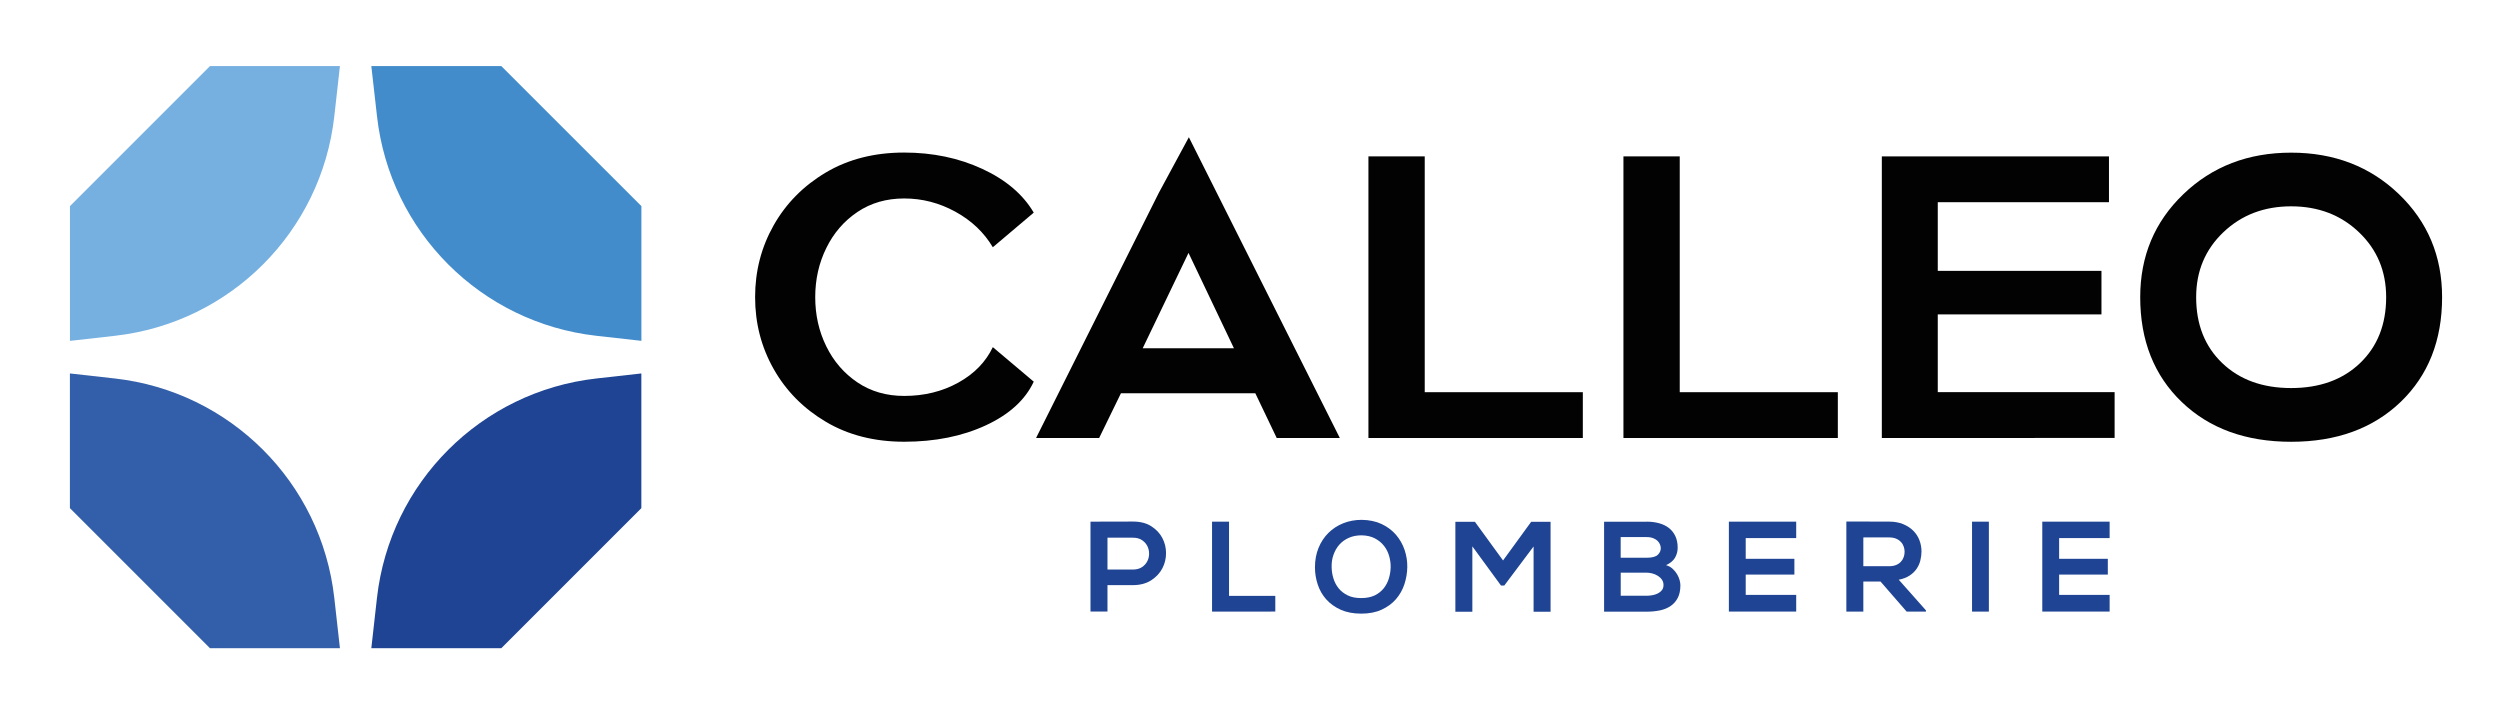 <?xml version="1.0" encoding="UTF-8"?>
<!-- Generator: Adobe Illustrator 27.8.1, SVG Export Plug-In . SVG Version: 6.00 Build 0)  -->
<svg xmlns="http://www.w3.org/2000/svg" xmlns:xlink="http://www.w3.org/1999/xlink" version="1.1" id="Calque_1" x="0px" y="0px" viewBox="0 0 496.06 141.73" style="enable-background:new 0 0 496.06 141.73;" xml:space="preserve">
<style type="text/css">
	.st0{fill:#438CCB;}
	.st1{fill:#75B0E1;}
	.st2{fill:#1E4493;}
	.st3{fill:#335FAA;}
	.st4{fill:#020203;}
</style>
<g>
	<path class="st0" d="M74.81,23.1c2.58,22.89,20.64,40.95,43.53,43.53l8.93,1V40.9l-27.8-27.79H73.68L74.81,23.1z"></path>
	<path class="st1" d="M22.8,66.63c22.89-2.58,40.95-20.64,43.53-43.53l1.12-9.99H41.67L13.88,40.9v26.74L22.8,66.63z"></path>
	<path class="st2" d="M118.33,75.1c-22.89,2.58-40.95,20.64-43.53,43.53l-1.12,9.99h25.79l27.79-27.79V74.1L118.33,75.1z"></path>
	<path class="st3" d="M66.33,118.63C63.76,95.74,45.69,77.68,22.8,75.1l-8.93-1v26.73l27.79,27.79h25.79L66.33,118.63z"></path>
</g>
<g>
	<g>
		<path class="st2" d="M219.75,116.1v5.25h-3.37v-17.84c1.39,0,2.8,0,4.21-0.01s2.81-0.01,4.21-0.01c1.46,0,2.68,0.31,3.64,0.93    c0.97,0.62,1.7,1.39,2.19,2.32s0.74,1.93,0.74,3.01s-0.24,2.09-0.73,3.02c-0.49,0.94-1.22,1.72-2.19,2.36    c-0.98,0.64-2.2,0.97-3.66,0.98L219.75,116.1L219.75,116.1z M219.75,113.01h5.05c0.71,0,1.31-0.16,1.78-0.47    c0.48-0.31,0.83-0.71,1.07-1.17c0.24-0.47,0.36-0.97,0.36-1.52c0-0.54-0.12-1.05-0.36-1.52c-0.24-0.47-0.6-0.86-1.07-1.17    c-0.48-0.32-1.07-0.47-1.78-0.47h-5.05V113.01z"></path>
		<path class="st2" d="M243.87,103.51v14.73h9.18v3.11H240.5v-17.84C240.5,103.51,243.87,103.51,243.87,103.51z"></path>
		<path class="st2" d="M270.17,103.15c1.53,0.02,2.86,0.3,4,0.84c1.14,0.54,2.08,1.26,2.84,2.14c0.75,0.88,1.32,1.88,1.7,3    c0.37,1.12,0.55,2.25,0.53,3.4s-0.21,2.28-0.57,3.39c-0.37,1.11-0.92,2.09-1.67,2.96s-1.7,1.56-2.84,2.09    c-1.15,0.53-2.5,0.79-4.06,0.79s-2.92-0.26-4.08-0.78c-1.16-0.52-2.11-1.21-2.87-2.06c-0.76-0.86-1.32-1.84-1.68-2.94    c-0.37-1.11-0.55-2.24-0.55-3.42c0-1.41,0.24-2.69,0.71-3.85c0.48-1.16,1.13-2.14,1.96-2.97c0.83-0.82,1.81-1.46,2.93-1.91    C267.65,103.38,268.86,103.15,270.17,103.15z M264.23,112.61c0.02,0.73,0.13,1.46,0.36,2.18c0.22,0.72,0.57,1.37,1.03,1.95    c0.47,0.58,1.07,1.04,1.8,1.4c0.73,0.36,1.62,0.53,2.68,0.53c1.05,0,1.94-0.18,2.68-0.53c0.73-0.36,1.32-0.83,1.78-1.4    c0.46-0.58,0.8-1.23,1.02-1.95c0.22-0.72,0.34-1.46,0.36-2.2c0.02-0.73-0.08-1.48-0.29-2.23c-0.21-0.76-0.55-1.44-1.02-2.04    s-1.07-1.1-1.81-1.49s-1.62-0.59-2.64-0.61c-0.95,0-1.8,0.16-2.55,0.5c-0.75,0.33-1.38,0.79-1.89,1.37s-0.89,1.26-1.16,2.04    C264.31,110.89,264.2,111.72,264.23,112.61z"></path>
		<path class="st2" d="M304.3,108.43l-5.81,7.75h-0.66l-5.68-7.77v12.97h-3.37v-17.84h3.88l5.58,7.67l5.58-7.67h3.85v17.84h-3.37    V108.43z"></path>
		<path class="st2" d="M326.74,103.51c0.88,0,1.7,0.1,2.45,0.31c0.75,0.2,1.39,0.51,1.94,0.93c0.54,0.42,0.97,0.95,1.29,1.61    c0.31,0.65,0.47,1.43,0.47,2.33c0,0.72-0.18,1.37-0.53,1.98c-0.36,0.61-0.95,1.09-1.78,1.47c0.53,0.15,0.97,0.4,1.32,0.73    c0.36,0.33,0.65,0.69,0.88,1.08s0.39,0.78,0.5,1.17c0.1,0.39,0.15,0.72,0.15,1c0,1-0.17,1.84-0.52,2.51    c-0.35,0.67-0.82,1.21-1.43,1.62c-0.6,0.41-1.31,0.7-2.13,0.87c-0.82,0.17-1.68,0.25-2.6,0.25h-8.46v-17.84h8.45V103.51z     M321.59,110.67h5.15c1.05,0,1.78-0.19,2.19-0.57s0.61-0.83,0.61-1.34c0-0.21-0.05-0.43-0.14-0.69c-0.1-0.25-0.25-0.49-0.46-0.71    s-0.5-0.41-0.87-0.56c-0.37-0.15-0.81-0.23-1.34-0.23h-5.15v4.1H321.59z M321.59,118.21h5.15c0.34,0,0.7-0.03,1.1-0.1    c0.39-0.07,0.75-0.18,1.08-0.34s0.61-0.38,0.83-0.65c0.22-0.27,0.33-0.62,0.33-1.05c0-0.41-0.11-0.76-0.33-1.07    s-0.5-0.56-0.83-0.76c-0.33-0.21-0.69-0.36-1.08-0.46c-0.39-0.1-0.76-0.15-1.1-0.15h-5.15V118.21z"></path>
		<path class="st2" d="M356.41,121.35h-13.36v-17.84h13.36v3.26h-10.02v4.11h9.66v3.13h-9.66v4.03h10.02V121.35z"></path>
		<path class="st2" d="M382.17,121.35h-3.85l-5.18-5.96h-3.41v5.96h-3.37v-17.87c1.44,0,2.86,0,4.25,0.01    c1.38,0.01,2.8,0.01,4.24,0.01c1.05,0,1.98,0.17,2.78,0.5s1.47,0.77,2.01,1.31s0.95,1.17,1.22,1.88s0.41,1.45,0.41,2.22    c0,0.61-0.08,1.22-0.23,1.81c-0.15,0.6-0.4,1.15-0.75,1.66s-0.81,0.95-1.39,1.33c-0.58,0.38-1.29,0.65-2.14,0.82l5.4,6.09v0.23    H382.17z M369.73,106.64v5.71h5.12c0.53,0,0.99-0.08,1.38-0.24c0.39-0.16,0.71-0.38,0.96-0.65c0.25-0.27,0.43-0.58,0.55-0.92    s0.18-0.69,0.18-1.05s-0.06-0.7-0.18-1.04c-0.12-0.34-0.3-0.65-0.56-0.92c-0.25-0.27-0.57-0.49-0.96-0.65    c-0.38-0.16-0.84-0.24-1.37-0.24H369.73z"></path>
		<path class="st2" d="M391.3,121.35v-17.84h3.34v17.84C394.64,121.35,391.3,121.35,391.3,121.35z"></path>
		<path class="st2" d="M418.6,121.35h-13.36v-17.84h13.36v3.26h-10.02v4.11h9.66v3.13h-9.66v4.03h10.02V121.35z"></path>
	</g>
</g>
<g>
	<path class="st4" d="M197,68.88l8.12,6.85c-1.69,3.63-4.87,6.52-9.54,8.68s-10.06,3.24-16.17,3.24c-5.91,0-11.09-1.32-15.53-3.95   s-7.9-6.12-10.36-10.47c-2.46-4.34-3.69-9.1-3.69-14.27s1.23-9.92,3.69-14.27c2.46-4.34,5.91-7.83,10.36-10.47   c4.44-2.63,9.62-3.95,15.53-3.95c5.66,0,10.83,1.08,15.5,3.24c4.67,2.16,8.07,5.05,10.21,8.68L197,49.06   c-1.74-2.93-4.21-5.28-7.41-7.04c-3.2-1.76-6.59-2.64-10.17-2.64c-3.53,0-6.62,0.89-9.28,2.68s-4.72,4.17-6.18,7.15   c-1.47,2.98-2.2,6.23-2.2,9.76s0.73,6.78,2.2,9.76c1.46,2.98,3.53,5.36,6.18,7.15c2.66,1.79,5.75,2.68,9.28,2.68   c3.97,0,7.55-0.88,10.73-2.64S195.6,71.81,197,68.88z"></path>
	<path class="st4" d="M205.58,86.91l0.08-0.15l0.07-0.15l24.21-48.35l5.96-11.03l29.88,59.53l0.07,0.15h-12.52l-0.07-0.15   l-0.08-0.15l0.08,0.15l-4.17-8.72h-26.67l-4.25,8.72l0.08-0.15l-0.08,0.15l-0.07,0.15H205.58z M235.83,50.18l-9.09,18.92h18.1   L235.83,50.18z"></path>
	<path class="st4" d="M271.53,31.03h11.17v46.79h31.37v9.09h-42.54V31.03z"></path>
	<path class="st4" d="M373.4,86.91V31.03h45.07v9.09H384.5v13.63h32.48v8.64H384.5v15.42h35.09v9.09L373.4,86.91L373.4,86.91z"></path>
	<path class="st4" d="M424.67,58.97c0-8.15,2.85-14.96,8.57-20.45c5.71-5.49,12.84-8.23,21.38-8.23s15.67,2.75,21.38,8.23   c5.71,5.49,8.57,12.3,8.57,20.45c0,8.59-2.75,15.52-8.23,20.79c-5.49,5.26-12.73,7.9-21.72,7.9s-16.23-2.63-21.72-7.9   C427.42,74.49,424.67,67.56,424.67,58.97z M435.77,58.97c0,5.41,1.72,9.77,5.18,13.08c3.45,3.3,8.01,4.95,13.67,4.95   s10.22-1.65,13.67-4.95c3.45-3.3,5.18-7.66,5.18-13.08c0-5.17-1.8-9.46-5.4-12.89s-8.08-5.14-13.45-5.14   c-5.36,0-9.85,1.71-13.45,5.14C437.57,49.51,435.77,53.8,435.77,58.97z"></path>
	<path class="st4" d="M322.13,31.03h11.17v46.79h31.37v9.09h-42.54V31.03z"></path>
</g>
</svg>

